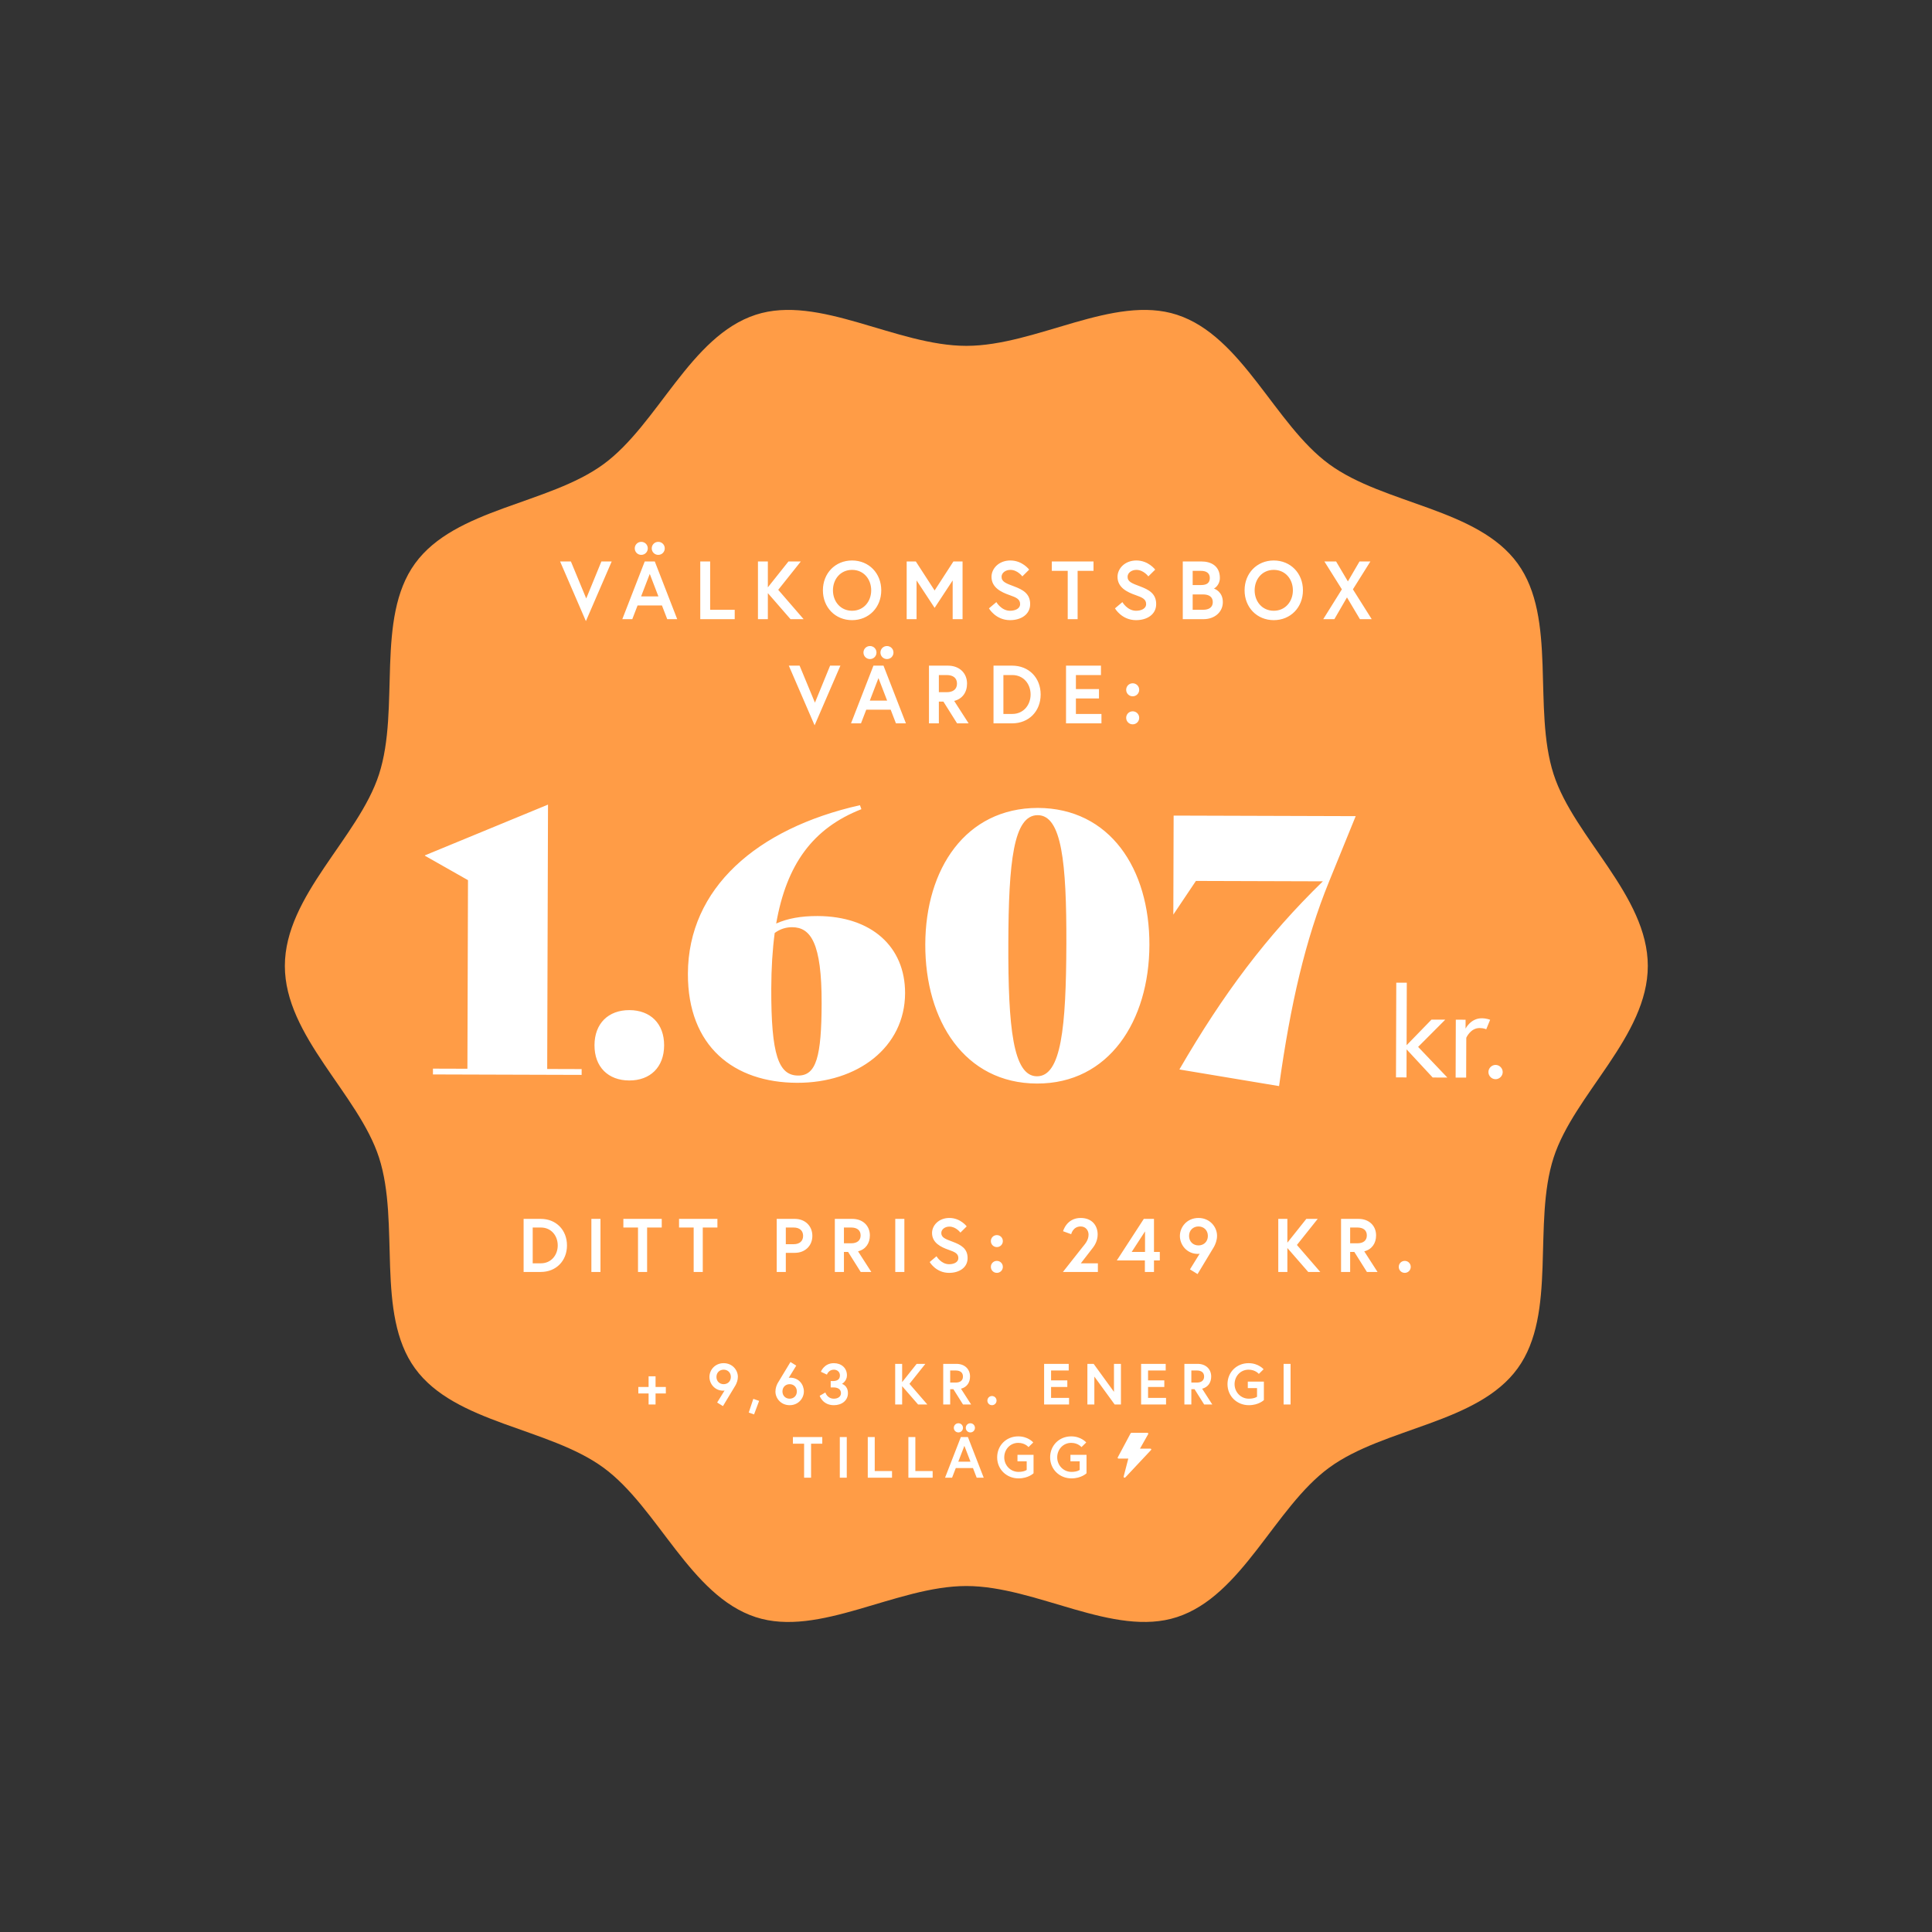 <svg width="2930" height="2930" viewBox="0 0 2930 2930" fill="none" xmlns="http://www.w3.org/2000/svg">
<rect x="0" y="0" width="2930" height="2930" fill="#333333" stroke="none"/>
<path d="M2499 1464.92C2499 1358.21 2387.29 1270.52 2356.16 1174.22C2323.91 1074.41 2361.85 937.754 2301.66 854.677C2240.87 770.775 2099.34 765.096 2015.81 704.032C1933.1 643.579 1884.31 509.789 1784.94 477.364C1689.07 446.099 1571.74 524.505 1465.5 524.505C1359.26 524.505 1241.93 446.099 1146.06 477.364C1046.69 509.758 997.902 643.579 915.192 704.032C831.661 765.096 690.101 770.775 629.338 854.677C569.152 937.754 607.117 1074.41 574.836 1174.22C543.709 1270.55 432 1358.21 432 1464.92C432 1571.63 543.709 1659.31 574.836 1755.61C607.087 1855.42 569.152 1992.08 629.338 2075.16C690.132 2159.06 831.661 2164.74 915.192 2225.8C997.902 2286.25 1046.69 2420.05 1146.06 2452.47C1241.93 2483.74 1359.26 2405.3 1465.5 2405.3C1571.74 2405.3 1689.07 2483.7 1784.94 2452.44C1884.31 2420.05 1933.1 2286.22 2015.81 2225.77C2099.34 2164.71 2240.9 2159.03 2301.66 2075.13C2361.85 1992.05 2323.88 1855.39 2356.16 1755.58C2387.29 1659.31 2499 1571.66 2499 1464.92Z" fill="#FF9C46"/>
<path d="M927.679 851.5H912.054L889.054 907.625L865.804 851.5H849.429L888.554 942L927.679 851.5ZM943.777 939H958.902L966.902 918.25H1003.9L1011.9 939H1027.03L993.027 851.5H977.777L943.777 939ZM985.402 870.375L998.527 904.5H972.277L985.402 870.375ZM962.652 831.625C962.652 837.125 967.027 841.5 972.527 841.5C978.027 841.5 982.402 837.125 982.402 831.625C982.402 826.125 978.027 821.75 972.527 821.75C967.027 821.75 962.652 826.125 962.652 831.625ZM988.402 831.625C988.402 837.125 992.777 841.5 998.277 841.5C1003.78 841.5 1008.15 837.125 1008.15 831.625C1008.15 826.125 1003.78 821.75 998.277 821.75C992.777 821.75 988.402 826.125 988.402 831.625ZM1061.99 939H1114.24V924.75H1076.99V851.5H1061.99V939ZM1164.49 851.5H1149.49V939H1164.49V899.5L1198.87 939H1218.74L1180.24 894.5L1214.49 851.5H1195.74L1164.49 890.75V851.5ZM1292.23 850C1266.73 850 1247.98 869.375 1247.98 895.25C1247.98 921.125 1266.73 940.5 1292.23 940.5C1317.73 940.5 1336.48 921.125 1336.48 895.25C1336.48 869.375 1317.73 850 1292.23 850ZM1292.23 926.25C1274.61 926.25 1263.23 912.125 1263.23 895.25C1263.23 878.375 1274.61 864.25 1292.23 864.25C1309.86 864.25 1321.23 878.375 1321.23 895.25C1321.23 912.125 1309.86 926.25 1292.23 926.25ZM1375.03 851.5V939H1390.03V880.25L1417.41 921.875L1444.78 880.25V939H1459.78V851.5H1445.91L1417.41 895.5L1388.91 851.5H1375.03ZM1547.05 916.125C1547.05 923.25 1539.3 926.25 1531.8 926.25C1518.55 926.25 1511.05 913.125 1511.05 913.125L1499.8 922.625C1499.8 922.625 1509.93 940.5 1531.8 940.5C1548.3 940.5 1562.3 932 1562.3 916.125C1562.3 900.25 1551.18 894.25 1537.8 889.25C1525.8 884.75 1518.93 882.375 1518.93 874.75C1518.93 868.875 1524.8 864.25 1532.3 864.25C1543.18 864.25 1550.43 874.125 1550.43 874.125L1560.8 863.875C1560.8 863.875 1550.55 850 1532.3 850C1514.68 850 1503.68 862.375 1503.68 874.75C1503.68 891 1518.18 898 1531.05 902.5C1541.43 906.125 1547.05 908.75 1547.05 916.125ZM1619.27 939H1634.27V865.75H1658.39V851.5H1595.14V865.75H1619.27V939ZM1738.17 916.125C1738.17 923.25 1730.42 926.25 1722.92 926.25C1709.67 926.25 1702.17 913.125 1702.17 913.125L1690.92 922.625C1690.92 922.625 1701.04 940.5 1722.92 940.5C1739.42 940.5 1753.42 932 1753.42 916.125C1753.42 900.25 1742.29 894.25 1728.92 889.25C1716.92 884.75 1710.04 882.375 1710.04 874.75C1710.04 868.875 1715.92 864.25 1723.42 864.25C1734.29 864.25 1741.54 874.125 1741.54 874.125L1751.92 863.875C1751.92 863.875 1741.67 850 1723.42 850C1705.79 850 1694.79 862.375 1694.79 874.75C1694.79 891 1709.29 898 1722.17 902.5C1732.54 906.125 1738.17 908.75 1738.17 916.125ZM1793.76 939H1825.26C1841.76 939 1854.51 928.5 1854.51 913.125C1854.51 897.375 1842.13 892.875 1840.88 892.625C1842.13 892.25 1850.01 887.125 1850.01 876.5C1850.01 858.125 1836.38 851.5 1822.13 851.5H1793.76V939ZM1824.76 924.75H1808.76V901.5H1824.76C1833.01 901.5 1839.26 904.875 1839.26 913.125C1839.26 921.375 1833.01 924.75 1824.76 924.75ZM1808.76 887.25V865.75H1821.63C1829.01 865.75 1834.76 868.875 1834.76 876.5C1834.76 884.125 1830.01 887.25 1821.63 887.25H1808.76ZM1931.74 850C1906.24 850 1887.49 869.375 1887.49 895.25C1887.49 921.125 1906.24 940.5 1931.74 940.5C1957.24 940.5 1975.99 921.125 1975.99 895.25C1975.99 869.375 1957.24 850 1931.74 850ZM1931.74 926.25C1914.11 926.25 1902.74 912.125 1902.74 895.25C1902.74 878.375 1914.11 864.25 1931.74 864.25C1949.36 864.25 1960.74 878.375 1960.74 895.25C1960.74 912.125 1949.36 926.25 1931.74 926.25ZM2062.41 939H2080.28L2051.78 893.75L2078.28 851.5H2061.78L2044.16 881.75L2026.28 851.5H2008.53L2035.03 893.75L2006.78 939H2023.66L2042.78 906L2062.41 939ZM1274.53 1009.5H1258.9L1235.9 1065.62L1212.65 1009.5H1196.28L1235.4 1100L1274.53 1009.5ZM1290.63 1097H1305.75L1313.75 1076.25H1350.75L1358.75 1097H1373.88L1339.88 1009.5H1324.63L1290.63 1097ZM1332.25 1028.37L1345.38 1062.5H1319.13L1332.25 1028.37ZM1309.5 989.625C1309.5 995.125 1313.88 999.5 1319.38 999.5C1324.88 999.5 1329.25 995.125 1329.25 989.625C1329.25 984.125 1324.88 979.75 1319.38 979.75C1313.88 979.75 1309.5 984.125 1309.5 989.625ZM1335.25 989.625C1335.25 995.125 1339.63 999.5 1345.13 999.5C1350.63 999.5 1355 995.125 1355 989.625C1355 984.125 1350.63 979.75 1345.13 979.75C1339.63 979.75 1335.25 984.125 1335.25 989.625ZM1408.84 1097H1423.84V1064H1430.72L1451.47 1097H1468.97L1447.09 1063C1459.59 1059.87 1466.59 1049.87 1466.59 1036.75C1466.59 1020.75 1454.97 1009.5 1437.59 1009.5H1408.84V1097ZM1435.72 1049.75H1423.84V1023.75H1435.72C1445.34 1023.75 1451.34 1028.13 1451.34 1036.75C1451.34 1045.37 1445.34 1049.75 1435.72 1049.75ZM1534.97 1009.5H1506.72V1097H1534.97C1560.47 1097 1578.22 1078.5 1578.22 1053.25C1578.22 1028 1560.47 1009.5 1534.97 1009.5ZM1535.22 1082.75H1521.72V1023.75H1535.22C1552.22 1023.75 1562.97 1037.25 1562.97 1053.25C1562.97 1069.12 1552.22 1082.75 1535.22 1082.75ZM1631.68 1023.75H1669.68V1009.5H1616.68V1097H1670.43V1082.75H1631.68V1059.25H1666.68V1045H1631.68V1023.75ZM1707.92 1088.62C1707.92 1094.12 1712.29 1098.5 1717.79 1098.5C1723.29 1098.5 1727.67 1094.12 1727.67 1088.62C1727.67 1083.12 1723.29 1078.75 1717.79 1078.75C1712.29 1078.75 1707.92 1083.12 1707.92 1088.62ZM1707.92 1046.12C1707.92 1051.62 1712.29 1056 1717.79 1056C1723.29 1056 1727.67 1051.62 1727.67 1046.12C1727.67 1040.62 1723.29 1036.25 1717.79 1036.25C1712.29 1036.25 1707.92 1040.62 1707.92 1046.12Z" fill="white"/>
<path d="M820.074 1848.5H794.084V1929H820.074C843.534 1929 859.864 1911.98 859.864 1888.75C859.864 1865.52 843.534 1848.5 820.074 1848.5ZM820.304 1915.89H807.884V1861.61H820.304C835.944 1861.61 845.834 1874.03 845.834 1888.75C845.834 1903.35 835.944 1915.89 820.304 1915.89ZM896.858 1929H910.658V1848.5H896.858V1929ZM967.571 1929H981.371V1861.61H1003.57V1848.5H945.376V1861.61H967.571V1929ZM1052 1929H1065.8V1861.61H1088V1848.5H1029.81V1861.61H1052V1929ZM1203.59 1886.91H1191.74V1861.61H1203.59C1213.02 1861.61 1217.96 1866.67 1217.96 1874.26C1217.96 1881.85 1213.02 1886.91 1203.59 1886.91ZM1177.94 1929H1191.74V1900.02H1205.31C1221.3 1900.02 1231.99 1888.98 1231.99 1874.26C1231.99 1859.54 1221.3 1848.5 1205.31 1848.5H1177.94V1929ZM1266.08 1929H1279.88V1898.64H1286.2L1305.29 1929H1321.39L1301.27 1897.72C1312.77 1894.84 1319.21 1885.64 1319.21 1873.57C1319.21 1858.85 1308.51 1848.5 1292.53 1848.5H1266.08V1929ZM1290.8 1885.53H1279.88V1861.61H1290.8C1299.66 1861.61 1305.18 1865.64 1305.18 1873.57C1305.18 1881.5 1299.66 1885.53 1290.8 1885.53ZM1357.73 1929H1371.53V1848.5H1357.73V1929ZM1453.4 1907.95C1453.4 1914.51 1446.27 1917.27 1439.37 1917.27C1427.18 1917.27 1420.28 1905.19 1420.28 1905.19L1409.93 1913.93C1409.93 1913.93 1419.25 1930.38 1439.37 1930.38C1454.55 1930.38 1467.43 1922.56 1467.43 1907.95C1467.43 1893.35 1457.2 1887.83 1444.89 1883.23C1433.85 1879.09 1427.53 1876.9 1427.53 1869.89C1427.53 1864.48 1432.93 1860.23 1439.83 1860.23C1449.84 1860.23 1456.51 1869.31 1456.51 1869.31L1466.05 1859.88C1466.05 1859.88 1456.62 1847.12 1439.83 1847.12C1423.62 1847.12 1413.5 1858.5 1413.5 1869.89C1413.5 1884.84 1426.84 1891.28 1438.68 1895.42C1448.23 1898.75 1453.4 1901.17 1453.4 1907.95ZM1502.71 1921.29C1502.71 1926.35 1506.73 1930.38 1511.79 1930.38C1516.85 1930.38 1520.88 1926.35 1520.88 1921.29C1520.88 1916.23 1516.85 1912.21 1511.79 1912.21C1506.73 1912.21 1502.71 1916.23 1502.71 1921.29ZM1502.71 1882.19C1502.71 1887.25 1506.73 1891.28 1511.79 1891.28C1516.85 1891.28 1520.88 1887.25 1520.88 1882.19C1520.88 1877.13 1516.85 1873.11 1511.79 1873.11C1506.73 1873.11 1502.71 1877.13 1502.71 1882.19ZM1612 1929H1665.01V1915.89H1639.14L1657.65 1891.97C1659.61 1889.32 1664.67 1882.19 1664.67 1872.19C1664.67 1858.85 1656.27 1847.12 1638.91 1847.12C1617.4 1847.12 1612.23 1867.24 1612.23 1867.24L1624.53 1871.73C1624.53 1871.73 1627.06 1860 1638.91 1860C1646.5 1860 1650.87 1865.98 1650.87 1872.42C1650.87 1881.5 1644.54 1887.6 1641.55 1891.51L1612 1929ZM1693.73 1911.52H1736.28V1929H1750.08V1911.52H1758.93V1898.64H1750.08V1848.5H1734.67L1693.73 1911.52ZM1716.27 1898.64L1736.51 1867.47V1898.64H1716.27ZM1804.67 1925.09L1816.17 1932.22C1816.17 1932.22 1839.86 1893.12 1841.13 1890.82C1843.2 1886.91 1845.73 1881.04 1845.73 1874.14C1845.73 1860.69 1834.8 1847.12 1817.55 1847.12C1800.3 1847.12 1789.38 1860.69 1789.38 1874.37C1789.38 1888.06 1800.07 1901.63 1816.63 1901.63C1817.9 1901.63 1819.39 1901.28 1819.39 1901.28L1804.67 1925.09ZM1817.55 1888.75C1809.62 1888.75 1803.29 1883.11 1803.29 1874.37C1803.29 1865.64 1809.62 1860 1817.55 1860C1825.49 1860 1831.81 1865.64 1831.81 1874.37C1831.81 1883.11 1825.49 1888.75 1817.55 1888.75ZM1952.38 1848.5H1938.58V1929H1952.38V1892.66L1984.01 1929H2002.29L1966.87 1888.06L1998.38 1848.5H1981.13L1952.38 1884.61V1848.5ZM2033.79 1929H2047.59V1898.64H2053.92L2073.01 1929H2089.11L2068.98 1897.72C2080.48 1894.84 2086.92 1885.64 2086.92 1873.57C2086.92 1858.85 2076.23 1848.5 2060.24 1848.5H2033.79V1929ZM2058.52 1885.53H2047.59V1861.61H2058.52C2067.37 1861.61 2072.89 1865.64 2072.89 1873.57C2072.89 1881.5 2067.37 1885.53 2058.52 1885.53ZM2121.31 1921.29C2121.31 1926.35 2125.33 1930.38 2130.39 1930.38C2135.45 1930.38 2139.48 1926.35 2139.48 1921.29C2139.48 1916.23 2135.45 1912.21 2130.39 1912.21C2125.33 1912.21 2121.31 1916.23 2121.31 1921.29Z" fill="white"/>
<path d="M656.583 1629.45L656.61 1620.65L708.86 1620.81L709.737 1334.81L644.4 1297.76L644.402 1297.21L831.089 1220.23L829.859 1621.18L882.109 1621.34L882.082 1630.14L656.583 1629.45ZM954.226 1638.61C922.327 1638.51 901.489 1618.1 901.59 1585.1C901.692 1552.1 922.654 1531.81 954.554 1531.91C986.454 1532.01 1007.29 1552.42 1007.19 1585.42C1007.09 1618.42 986.126 1638.71 954.226 1638.61ZM1239.87 1389.23C1321.82 1389.49 1372.82 1435.84 1372.61 1506.24C1372.36 1588.19 1300.69 1642.42 1208.84 1642.14C1113.14 1641.85 1042.91 1587.18 1043.25 1476.63C1043.64 1347.38 1147.32 1256.4 1304.18 1221.13L1306.36 1227.19C1232.58 1256.11 1192.81 1310.99 1177.13 1400.59C1194.21 1392.94 1214.57 1389.16 1239.87 1389.23ZM1210.52 1631.15C1238.02 1631.23 1245.81 1602.1 1246.06 1521.8C1246.34 1429.95 1229.36 1406.25 1201.31 1406.17C1191.96 1406.14 1183.16 1408.86 1174.89 1414.89C1171.51 1440.18 1169.77 1468.22 1169.68 1499.02C1169.37 1600.22 1180.82 1631.05 1210.52 1631.15ZM1572.55 1643.26C1463.1 1642.92 1402.89 1548.14 1403.25 1432.09C1403.6 1317.69 1464.38 1225.47 1573.83 1225.26C1683.28 1225.59 1743.5 1317.63 1743.15 1433.13C1742.8 1548.08 1682 1643.59 1572.55 1643.26ZM1572.59 1632.26C1609.44 1632.37 1616.81 1558.14 1617.2 1431.64C1617.58 1307.89 1610.1 1236.37 1573.8 1236.26C1536.95 1236.15 1529.58 1307.62 1529.2 1430.82C1528.81 1557.87 1536.29 1632.14 1572.59 1632.26ZM1939.78 1647.13L1788.61 1621.92C1855.51 1506.62 1920.68 1419.92 2006.19 1336.58L1813.69 1335.99L1779.43 1387.04L1779.89 1236.89L2055.99 1237.74L2015.53 1337.16C1979.51 1425.6 1957.22 1522.34 1939.78 1647.13ZM2172.77 1634.1L2133.19 1591.42L2133.06 1633.98L2117.1 1633.93L2117.54 1490.29L2133.5 1490.34L2133.21 1585.15L2170.95 1546.31L2191.85 1546.38L2150.68 1587.67L2195 1634.17L2172.77 1634.1ZM2247.17 1544.27C2254.39 1544.29 2259.89 1546.58 2259.89 1546.58L2253.96 1561.01C2253.96 1561.01 2250.55 1559.1 2243.9 1559.08C2230.03 1559.03 2223.71 1573.83 2223.71 1573.83L2223.52 1634.25L2207.56 1634.2L2207.83 1546.42L2222.65 1546.47L2222.61 1559.96C2222.61 1559.96 2230.45 1544.21 2247.17 1544.27ZM2257.29 1625.81C2257.31 1619.92 2262.26 1614.99 2268.15 1615.01C2274.04 1615.03 2278.97 1619.98 2278.95 1625.87C2278.93 1631.76 2273.98 1636.69 2268.09 1636.67C2262.2 1636.65 2257.27 1631.7 2257.29 1625.81Z" fill="white"/>
<path d="M1009.78 2103.42H994.2V2087.23H983.64V2103.42H968.064V2113.28H983.64V2130H994.2V2113.28H1009.78V2103.42ZM1087.61 2127.01L1096.41 2132.46C1096.41 2132.46 1114.54 2102.54 1115.51 2100.78C1117.09 2097.79 1119.03 2093.3 1119.03 2088.02C1119.03 2077.73 1110.67 2067.34 1097.47 2067.34C1084.27 2067.34 1075.91 2077.73 1075.91 2088.2C1075.91 2098.67 1084.09 2109.06 1096.76 2109.06C1097.73 2109.06 1098.87 2108.79 1098.87 2108.79L1087.61 2127.01ZM1097.47 2099.2C1091.39 2099.2 1086.55 2094.89 1086.55 2088.2C1086.55 2081.51 1091.39 2077.2 1097.47 2077.2C1103.54 2077.2 1108.38 2081.51 1108.38 2088.2C1108.38 2094.89 1103.54 2099.2 1097.47 2099.2ZM1142.45 2121.46L1135.5 2142.23L1143.59 2145.05L1151.25 2124.54L1142.45 2121.46ZM1207.59 2071.04L1198.79 2065.58C1198.79 2065.58 1180.4 2095.86 1179.43 2097.62C1177.84 2100.52 1176 2105.1 1176 2110.38C1176 2120.67 1184.36 2131.06 1197.56 2131.06C1210.76 2131.06 1219.12 2120.67 1219.12 2110.2C1219.12 2099.73 1211.55 2089.34 1198.26 2089.34C1197.29 2089.34 1196.15 2089.61 1196.15 2089.61L1207.59 2071.04ZM1197.56 2099.2C1203.63 2099.2 1208.47 2103.51 1208.47 2110.2C1208.47 2116.89 1203.63 2121.2 1197.56 2121.2C1191.48 2121.2 1186.64 2116.89 1186.64 2110.2C1186.64 2103.51 1191.48 2099.2 1197.56 2099.2ZM1273.8 2085.82C1273.8 2092.07 1269.58 2094.45 1263.16 2094.45H1259.81V2104.13H1264.21C1269.76 2104.13 1275.39 2106.33 1275.39 2112.84C1275.39 2117.59 1271.34 2121.2 1264.65 2121.2C1254.44 2121.2 1251.72 2111.78 1251.72 2111.78L1243.09 2116.8C1243.09 2116.8 1247.49 2131.06 1264.65 2131.06C1276.62 2131.06 1285.95 2124.02 1285.95 2112.84C1285.95 2101.05 1276.88 2098.76 1276.88 2098.76C1276.88 2098.76 1284.45 2094.62 1284.45 2085.82C1284.45 2074.47 1275.83 2067.34 1264.56 2067.34C1249.69 2067.34 1244.94 2080.37 1244.94 2080.37L1254.09 2084.68C1254.09 2084.68 1256.56 2077.2 1264.56 2077.2C1270.02 2077.2 1273.8 2080.9 1273.8 2085.82ZM1368.16 2068.4H1357.6V2130H1368.16V2102.19L1392.36 2130H1406.36L1379.25 2098.67L1403.36 2068.4H1390.16L1368.16 2096.03V2068.4ZM1430.46 2130H1441.02V2106.77H1445.86L1460.47 2130H1472.79L1457.39 2106.06C1466.19 2103.86 1471.12 2096.82 1471.12 2087.58C1471.12 2076.32 1462.93 2068.4 1450.7 2068.4H1430.46V2130ZM1449.38 2096.74H1441.02V2078.43H1449.38C1456.16 2078.43 1460.38 2081.51 1460.38 2087.58C1460.38 2093.66 1456.16 2096.74 1449.38 2096.74ZM1497.43 2124.1C1497.43 2127.98 1500.51 2131.06 1504.38 2131.06C1508.25 2131.06 1511.33 2127.98 1511.33 2124.1C1511.33 2120.23 1508.25 2117.15 1504.38 2117.15C1500.51 2117.15 1497.43 2120.23 1497.43 2124.1ZM1594.02 2078.43H1620.78V2068.4H1583.46V2130H1621.3V2119.97H1594.02V2103.42H1618.66V2093.39H1594.02V2078.43ZM1649.1 2068.4V2130H1659.66V2087.67L1690.46 2130H1699.97V2068.4H1689.41V2110.82L1658.61 2068.4H1649.1ZM1741.11 2078.43H1767.87V2068.4H1730.55V2130H1768.39V2119.97H1741.11V2103.42H1765.75V2093.39H1741.11V2078.43ZM1796.19 2130H1806.75V2106.77H1811.59L1826.2 2130H1838.52L1823.12 2106.06C1831.92 2103.86 1836.85 2096.82 1836.85 2087.58C1836.85 2076.32 1828.67 2068.4 1816.43 2068.4H1796.19V2130ZM1815.11 2096.74H1806.75V2078.43H1815.11C1821.89 2078.43 1826.11 2081.51 1826.11 2087.58C1826.11 2093.66 1821.89 2096.74 1815.11 2096.74ZM1893.96 2121.2C1881.55 2121.2 1872.31 2111.08 1872.31 2099.2C1872.31 2087.32 1881.11 2077.2 1893.52 2077.2C1903.99 2077.2 1909.1 2083.62 1909.1 2083.62L1916.31 2076.58C1916.31 2076.58 1908.66 2067.34 1893.52 2067.34C1875.48 2067.34 1861.58 2080.98 1861.58 2099.2C1861.58 2117.42 1875.92 2131.06 1893.96 2131.06C1908.92 2131.06 1916.75 2123.31 1916.75 2123.31V2095.33H1892.38V2105.18H1906.37V2118.21C1906.37 2118.21 1902.76 2121.2 1893.96 2121.2ZM1946.67 2130H1957.23V2068.4H1946.67V2130ZM1219.48 2241H1230.04V2189.43H1247.03V2179.4H1202.5V2189.43H1219.48V2241ZM1273.62 2241H1284.18V2179.4H1273.62V2241ZM1316.03 2241H1352.81V2230.97H1326.59V2179.4H1316.03V2241ZM1377.63 2241H1414.41V2230.97H1388.19V2179.4H1377.63V2241ZM1433.24 2241H1443.89L1449.52 2226.39H1475.57L1481.2 2241H1491.85L1467.91 2179.4H1457.18L1433.24 2241ZM1462.55 2192.69L1471.79 2216.71H1453.31L1462.55 2192.69ZM1446.53 2165.41C1446.53 2169.28 1449.61 2172.36 1453.48 2172.36C1457.35 2172.36 1460.43 2169.28 1460.43 2165.41C1460.43 2161.54 1457.35 2158.46 1453.48 2158.46C1449.61 2158.46 1446.53 2161.54 1446.53 2165.41ZM1464.66 2165.41C1464.66 2169.28 1467.74 2172.36 1471.61 2172.36C1475.48 2172.36 1478.56 2169.28 1478.56 2165.41C1478.56 2161.54 1475.48 2158.46 1471.61 2158.46C1467.74 2158.46 1464.66 2161.54 1464.66 2165.41ZM1544.64 2232.2C1532.24 2232.2 1523 2222.08 1523 2210.2C1523 2198.32 1531.8 2188.2 1544.2 2188.2C1554.68 2188.2 1559.78 2194.62 1559.78 2194.62L1567 2187.58C1567 2187.58 1559.34 2178.34 1544.2 2178.34C1526.16 2178.34 1512.26 2191.98 1512.26 2210.2C1512.26 2228.42 1526.6 2242.06 1544.64 2242.06C1559.6 2242.06 1567.44 2234.31 1567.44 2234.31V2206.33H1543.06V2216.18H1557.05V2229.21C1557.05 2229.21 1553.44 2232.2 1544.64 2232.2ZM1624.98 2232.2C1612.57 2232.2 1603.33 2222.08 1603.33 2210.2C1603.33 2198.32 1612.13 2188.2 1624.54 2188.2C1635.01 2188.2 1640.11 2194.62 1640.11 2194.62L1647.33 2187.58C1647.33 2187.58 1639.67 2178.34 1624.54 2178.34C1606.5 2178.34 1592.59 2191.98 1592.59 2210.2C1592.59 2228.42 1606.94 2242.06 1624.98 2242.06C1639.94 2242.06 1647.77 2234.31 1647.77 2234.31V2206.33H1623.39V2216.18H1637.39V2229.21C1637.39 2229.21 1633.78 2232.2 1624.98 2232.2ZM1716.92 2201.05H1726.25V2179.4H1716.92V2201.05Z" fill="white"/>
<path d="M1745.85 2197.64C1745.73 2197.42 1745.54 2197.25 1745.3 2197.12C1745.06 2196.99 1744.78 2196.93 1744.5 2196.93H1728.87L1741.36 2174.8C1741.46 2174.61 1741.51 2174.39 1741.5 2174.18C1741.48 2173.97 1741.4 2173.76 1741.27 2173.59C1741.13 2173.41 1740.95 2173.26 1740.72 2173.16C1740.5 2173.05 1740.25 2173 1740 2173H1716C1715.71 2173 1715.43 2173.07 1715.18 2173.2C1714.94 2173.33 1714.75 2173.52 1714.63 2173.74L1695.13 2210.27C1695.03 2210.46 1694.99 2210.67 1695 2210.88C1695.02 2211.09 1695.1 2211.29 1695.24 2211.47C1695.38 2211.64 1695.56 2211.79 1695.78 2211.89C1696 2211.99 1696.25 2212.04 1696.5 2212.04H1711.14L1704.03 2239.48C1703.96 2239.76 1704 2240.05 1704.15 2240.3C1704.3 2240.56 1704.55 2240.76 1704.86 2240.89C1705.17 2241.01 1705.51 2241.04 1705.84 2240.97C1706.17 2240.91 1706.47 2240.75 1706.68 2240.53L1745.68 2198.97C1745.85 2198.78 1745.96 2198.56 1745.99 2198.32C1746.02 2198.09 1745.97 2197.85 1745.85 2197.64Z" fill="white"/>
</svg>
